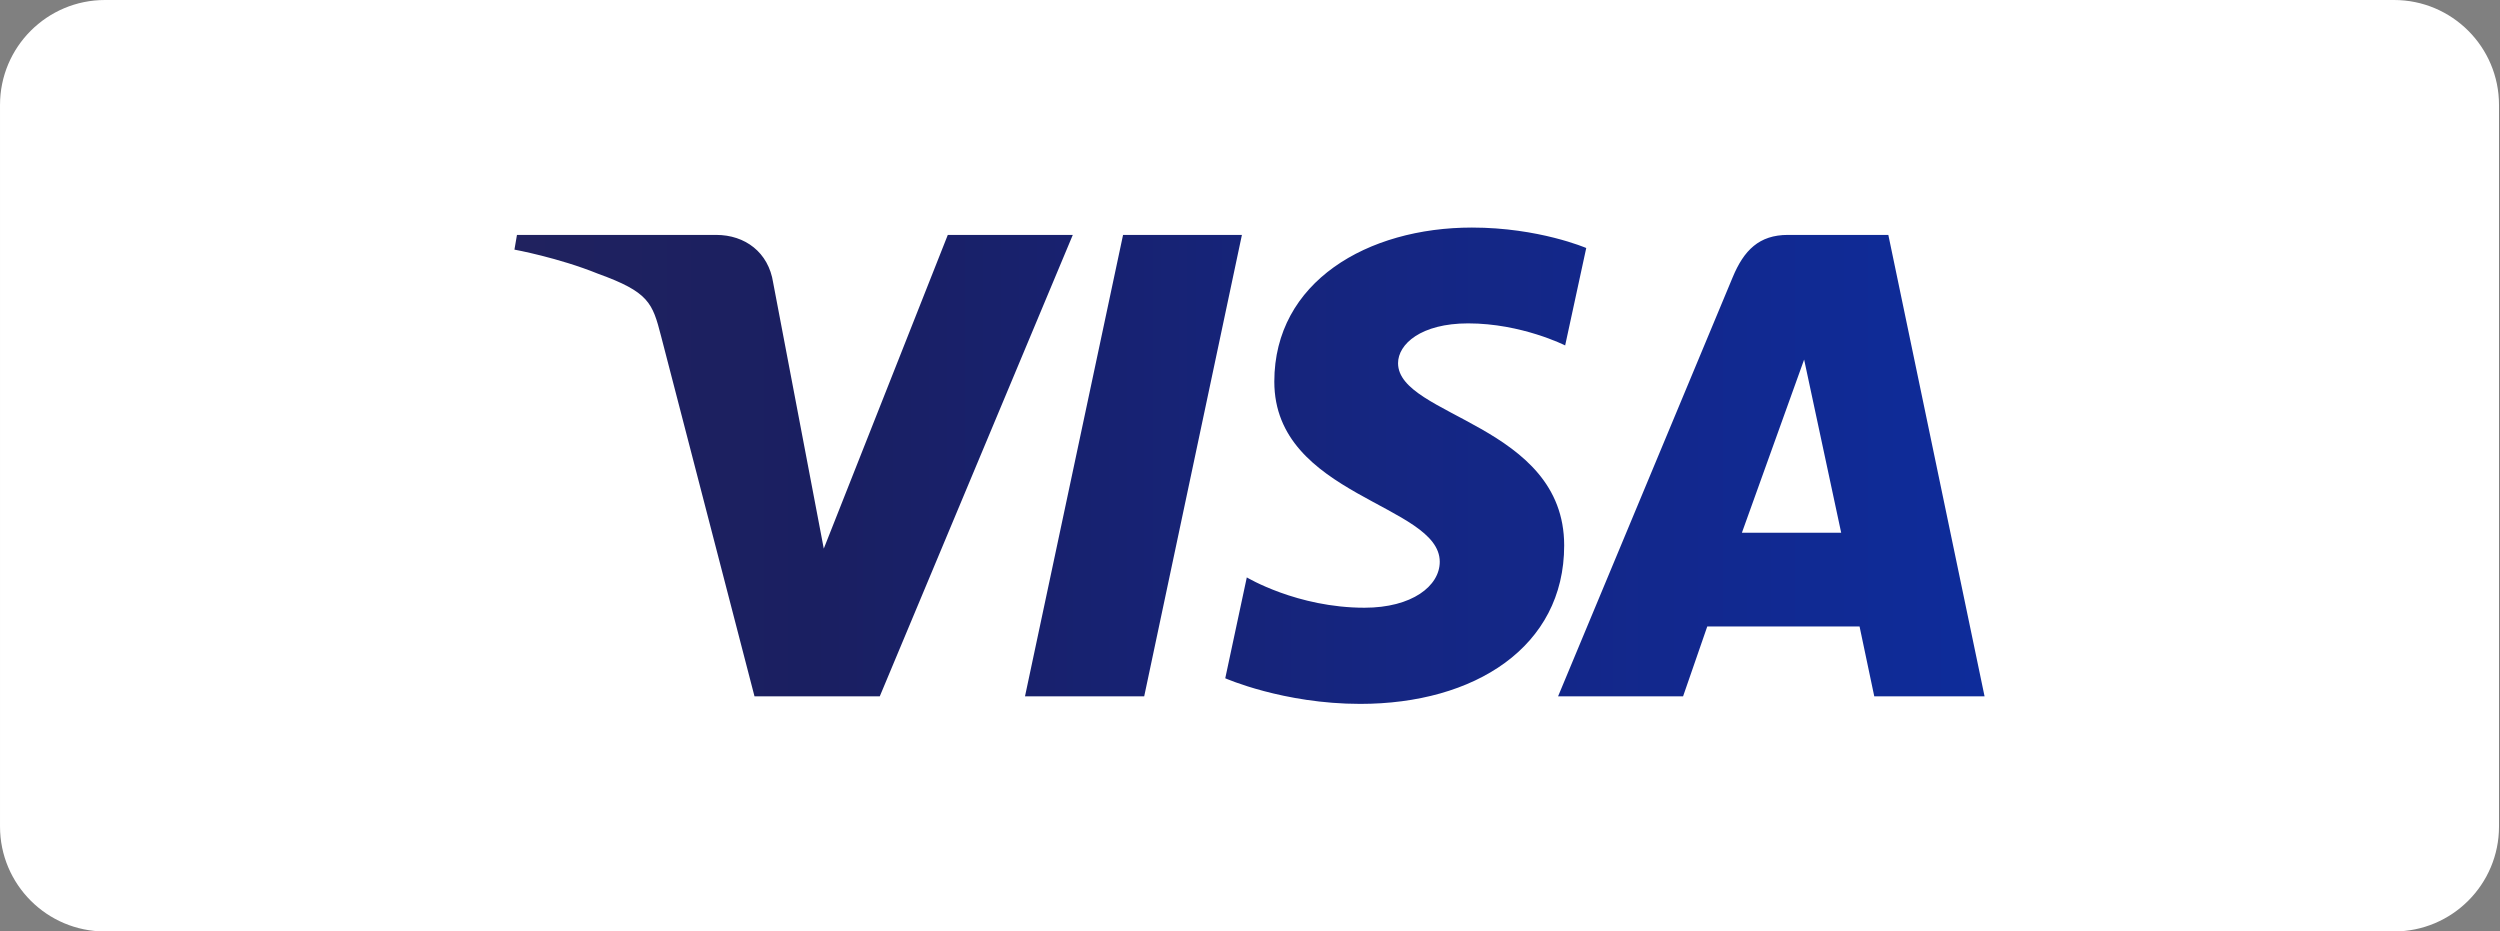 <?xml version="1.0" encoding="UTF-8" standalone="no"?><!DOCTYPE svg PUBLIC "-//W3C//DTD SVG 1.1//EN" "http://www.w3.org/Graphics/SVG/1.1/DTD/svg11.dtd"><svg width="100%" height="100%" viewBox="0 0 2013 750" version="1.1" xmlns="http://www.w3.org/2000/svg" xmlns:xlink="http://www.w3.org/1999/xlink" xml:space="preserve" xmlns:serif="http://www.serif.com/" style="fill-rule:evenodd;clip-rule:evenodd;stroke-linejoin:round;stroke-miterlimit:2;"><rect x="0" y="0" width="2013" height="750" fill="#808080" stroke="none"/><g><path d="M2012.2,84.521c-0,-46.677 -37.84,-84.521 -84.522,-84.521l-1843.15,0c-46.677,0 -84.521,37.844 -84.521,84.521l-0,580.958c-0,46.681 37.844,84.521 84.521,84.521l1843.15,0c46.682,0 84.522,-37.84 84.522,-84.521l-0,-580.958Z" style="fill:#fff;"/><path id="path3789" d="M1185.24,183.23c-84.05,-0 -159.161,43.564 -159.161,124.054c-0,92.306 133.212,98.681 133.212,145.053c0,19.525 -22.376,37.004 -60.593,37.004c-54.238,-0 -94.775,-24.423 -94.775,-24.423l-17.346,81.223c0,-0 46.699,20.629 108.698,20.629c91.894,0 164.203,-45.703 164.203,-127.569c-0,-97.538 -133.768,-103.724 -133.768,-146.765c0,-15.295 18.369,-32.054 56.477,-32.054c42.997,-0 78.077,17.762 78.077,17.762l16.975,-78.448c0,0 -38.17,-16.466 -91.999,-16.466Zm-768.978,5.92l-2.035,11.841c-0,0 35.36,6.472 67.207,19.381c41.007,14.803 43.928,23.42 50.834,50.186l75.256,290.107l100.88,-0l155.415,-371.515l-100.65,0l-99.863,252.595l-40.75,-214.111c-3.737,-24.505 -22.667,-38.484 -45.838,-38.484l-160.456,0Zm488.029,0l-78.956,371.515l95.978,-0l78.678,-371.515l-95.7,0Zm535.301,0c-23.144,0 -35.406,12.391 -44.404,34.043l-140.613,337.472l100.649,-0l19.473,-56.245l122.62,-0l11.841,56.245l88.809,-0l-77.476,-371.515l-80.899,0Zm13.09,100.372l29.834,139.411l-79.927,-0l50.093,-139.411Z" style="fill:url(#_Linear1);fill-rule:nonzero;"/></g><defs><linearGradient id="_Linear1" x1="0" y1="0" x2="1" y2="0" gradientUnits="userSpaceOnUse" gradientTransform="matrix(1184.26,0,0,1184.26,413.787,314.289)"><stop offset="0" style="stop-color:#20225f;stop-opacity:1"/><stop offset="0.2" style="stop-color:#1a1f61;stop-opacity:1"/><stop offset="0.41" style="stop-color:#172272;stop-opacity:1"/><stop offset="0.6" style="stop-color:#152682;stop-opacity:1"/><stop offset="0.8" style="stop-color:#12288e;stop-opacity:1"/><stop offset="1" style="stop-color:#0e2c9a;stop-opacity:1"/></linearGradient></defs></svg>